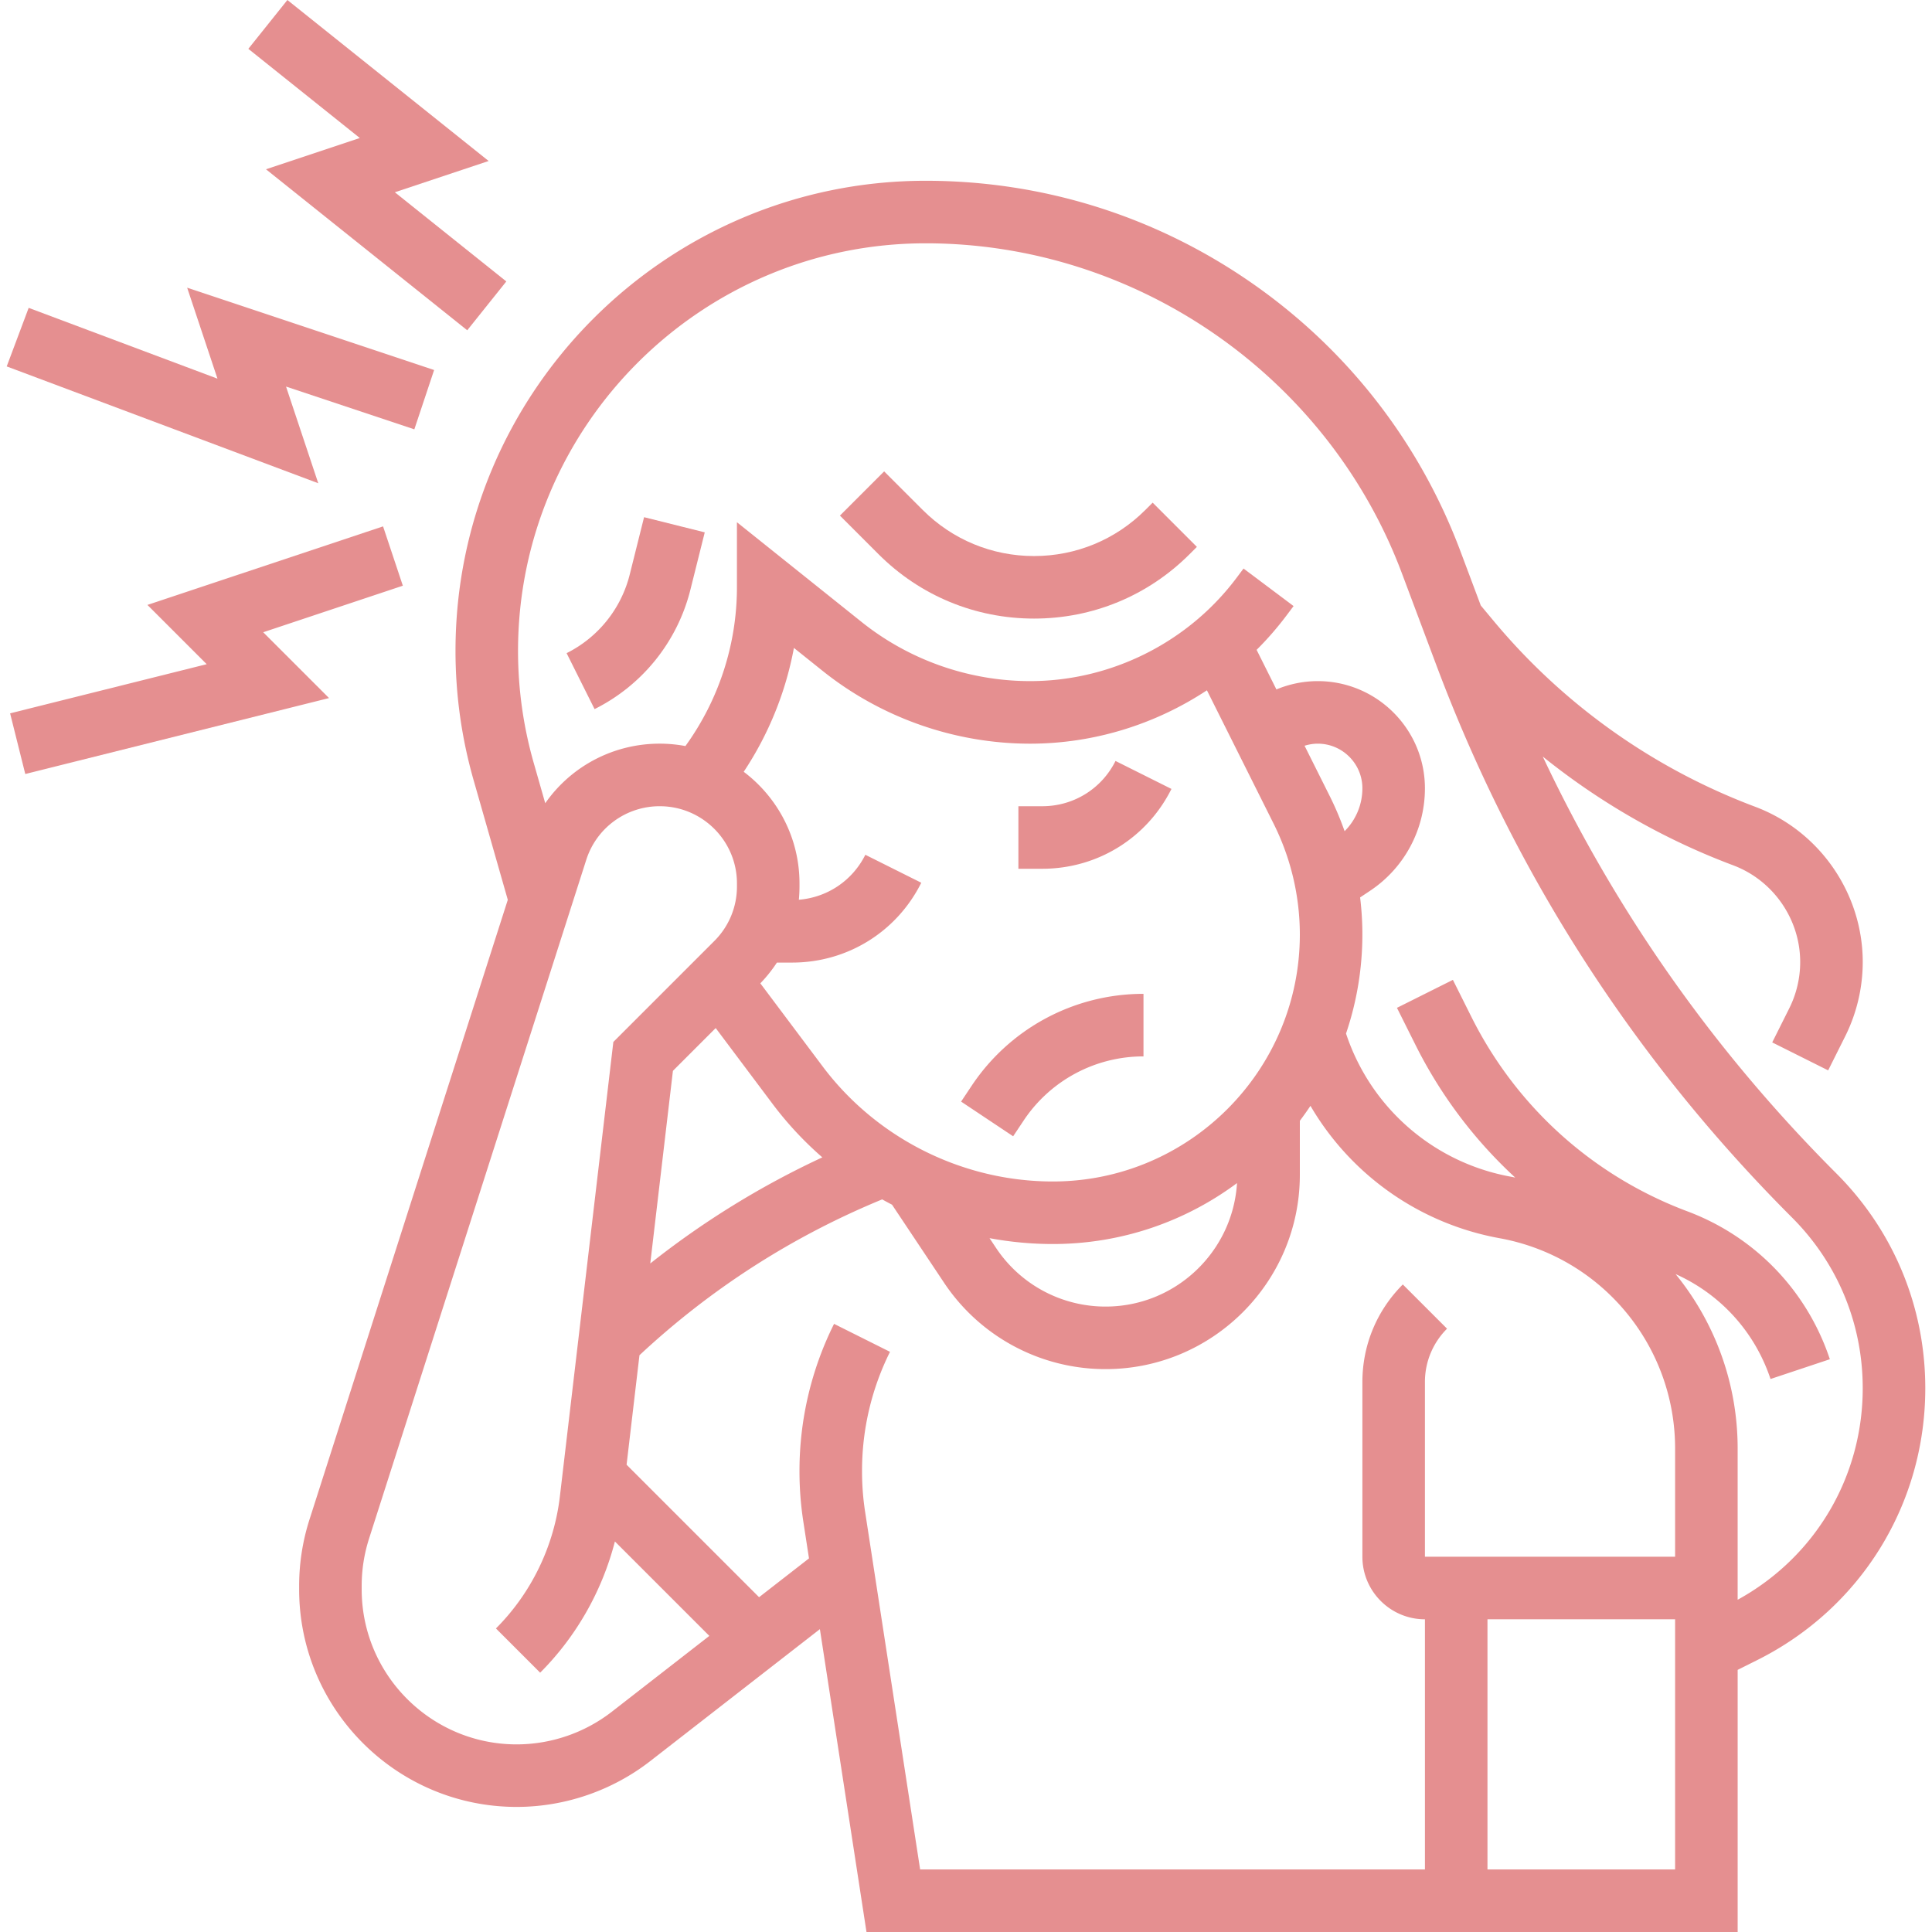 <svg xmlns="http://www.w3.org/2000/svg" xmlns:xlink="http://www.w3.org/1999/xlink" width="512" height="512" x="0" y="0" viewBox="0 0 511.997 511.997" style="enable-background:new 0 0 512 512" xml:space="preserve" class=""><g><path d="M303.536 135.134c-7.882 7.881-18.362 12.223-29.508 12.223s-21.626-4.341-29.508-12.223l-10.212-10.212-11.719 11.719 10.212 10.212c11.012 11.013 25.655 17.077 41.229 17.077s30.216-6.064 41.229-17.077l1.925-1.925-11.719-11.719-1.929 1.925z" fill="#e58f90" opacity="1" data-original="#000000" class=""></path><path d="M486.626 310.942c-32.38-32.379-58.451-69.427-77.776-110.447 15.123 12.188 32.158 21.956 50.443 28.813 10.632 3.987 17.774 14.294 17.774 25.648 0 4.231-1 8.467-2.892 12.25l-4.521 9.041 14.825 7.413 4.521-9.042a44.19 44.19 0 0 0 4.642-19.663c0-18.225-11.464-34.769-28.529-41.168a166.183 166.183 0 0 1-69.191-49.126l-3.502-4.203-5.371-14.325c-10.871-28.989-30.069-53.635-55.516-71.27-25.447-17.634-55.264-26.957-86.225-26.957-68.702 0-124.595 55.894-124.595 124.595 0 11.578 1.613 23.095 4.793 34.229l9.065 31.727-52.552 164.229a57.56 57.56 0 0 0-2.743 17.57v.944c0 31.788 25.862 57.649 57.65 57.649 12.754 0 25.324-4.313 35.393-12.144l44.959-34.969 12.348 80.261h230.868v-69.465l5.201-2.6c27.463-13.73 44.523-41.334 44.523-72.04-.001-21.511-8.378-41.737-23.592-56.95zM162.142 453.624a41.267 41.267 0 0 1-25.218 8.653c-22.648 0-41.074-18.426-41.074-41.074v-.944c0-4.255.658-8.467 1.954-12.518l57.556-179.863a20.392 20.392 0 0 1 19.483-14.222c11.279 0 20.456 9.176 20.456 20.456v.787a20.324 20.324 0 0 1-5.992 14.465l-26.765 26.764-14.172 120.463c-1.55 13.17-7.566 25.586-16.942 34.962l11.719 11.72c9.599-9.6 16.437-21.691 19.809-34.771l25.025 25.025-25.839 20.097zm27.524-181.179 15.076 20.101a91.978 91.978 0 0 0 13.183 14.167 228.459 228.459 0 0 0-45.6 28.117l6.005-51.049 11.336-11.336zm162.717-61.494-6.661-13.322c1.132-.35 2.311-.55 3.495-.55 6.521 0 11.827 5.306 11.827 11.827 0 4.317-1.723 8.383-4.713 11.366a81.341 81.341 0 0 0-3.948-9.321zm-32.538-28.015 17.714 35.428a65.805 65.805 0 0 1 6.911 29.276c0 36.097-29.367 65.463-65.463 65.463-23.875 0-46.681-11.403-61.006-30.503l-16.506-22.008a37.317 37.317 0 0 0 4.393-5.5h4.029c14.59 0 27.707-8.106 34.231-21.156l-14.825-7.412c-3.43 6.86-10.075 11.303-17.619 11.914.11-1.17.169-2.349.169-3.54v-.787c0-12.075-5.81-22.816-14.782-29.58a88.518 88.518 0 0 0 13.303-32.827l7.607 6.086c15.549 12.439 35.079 19.29 54.992 19.29 16.785.001 33.092-5.063 46.852-14.144zm7.976 130.593c-1.128 18.233-16.312 32.724-34.824 32.724a34.826 34.826 0 0 1-29.038-15.541l-1.726-2.589a91.946 91.946 0 0 0 16.774 1.555c18.272 0 35.164-6.009 48.814-16.149zm-98.558 87.121a70.368 70.368 0 0 1-.816-10.676v-.327a70.57 70.57 0 0 1 7.412-31.4l-14.825-7.413a87.233 87.233 0 0 0-9.163 38.813v.327c0 4.406.34 8.846 1.009 13.197l1.51 9.814-13.227 10.288-35.113-35.114 3.412-29.008c18.866-17.604 40.474-31.482 64.321-41.302.864.482 1.736.95 2.615 1.404l13.768 20.653a51.37 51.37 0 0 0 42.829 22.922c28.382 0 51.474-23.091 51.474-51.473v-14.336a82.928 82.928 0 0 0 2.815-3.962 73.217 73.217 0 0 0 50.112 35.08c26.957 4.901 46.522 28.344 46.522 55.744v28.672H377.62v-46.292a19.874 19.874 0 0 1 5.86-14.147l-11.719-11.72c-6.91 6.91-10.715 16.095-10.715 25.868v46.292c0 9.139 7.436 16.575 16.575 16.575v66.299H243.844l-14.581-94.778zm164.931 94.775v-66.299h49.724v66.299h-49.724zm66.299-71.477v-40.067c0-17.391-6.109-33.54-16.442-46.232 11.907 5.331 20.994 15.318 25.154 27.8l15.724-5.241c-6.061-18.186-19.831-32.474-37.778-39.203-24.965-9.362-45.28-27.651-57.205-51.5l-4.916-9.832-14.825 7.413 4.916 9.832a121.803 121.803 0 0 0 26.429 35.155c-.398-.079-.791-.171-1.192-.244a56.64 56.64 0 0 1-43.614-37.826l-.036-.109a81.659 81.659 0 0 0 4.334-26.255c0-3.278-.205-6.556-.6-9.813l2.637-1.759a32.579 32.579 0 0 0 14.537-27.162c0-15.661-12.741-28.402-28.402-28.402-3.747 0-7.496.762-10.955 2.205l-5.246-10.493a83.831 83.831 0 0 0 7.93-9.115l1.866-2.488-13.261-9.945-1.866 2.487C314.84 170.278 294.393 180.5 272.99 180.5c-16.163 0-32.016-5.561-44.638-15.658l-33.058-26.447v17.243c0 15.133-4.825 29.878-13.652 42.074a37.11 37.11 0 0 0-6.803-.637c-12.364 0-23.557 6.055-30.344 15.789l-3.055-10.691a108.003 108.003 0 0 1-4.156-29.675c0-59.563 48.458-108.02 108.02-108.02 55.878 0 106.602 35.153 126.222 87.472l9.124 24.333c20.752 55.338 52.463 104.585 94.253 146.375 12.082 12.082 18.736 28.146 18.736 45.232.003 23.556-12.635 44.806-33.146 56.058z" fill="#e58f90" opacity="1" data-original="#000000" class=""></path><path d="M166.89 152.231a31.964 31.964 0 0 1-16.735 20.862l7.412 14.825a48.522 48.522 0 0 0 25.403-31.667l3.794-15.172-16.08-4.02-3.794 15.172zM69.755 167.553l37.003-12.335-5.242-15.723-62.445 20.815 15.706 15.706-52.098 13.025 4.02 16.079 80.498-20.125zM75.803 102.448l34 11.333 5.242-15.723-65.448-21.816 8.035 24.106L7.598 81.585l-5.819 15.52 82.563 30.961zM70.49 44.864l53.332 42.665 10.354-12.943-29.541-23.632 24.862-8.288L76.165 0 65.811 12.943l29.541 23.633zM269.884 230.23h6.33c14.59 0 27.707-8.106 34.231-21.156l-14.825-7.412c-3.699 7.398-11.135 11.994-19.406 11.994h-6.33v16.574zM257.484 287.756l-2.783 4.176 13.791 9.194 2.784-4.176a38.093 38.093 0 0 1 31.758-16.995V263.38a54.632 54.632 0 0 0-45.55 24.376z" fill="#e58f90" opacity="1" data-original="#000000" class=""></path></g></svg>